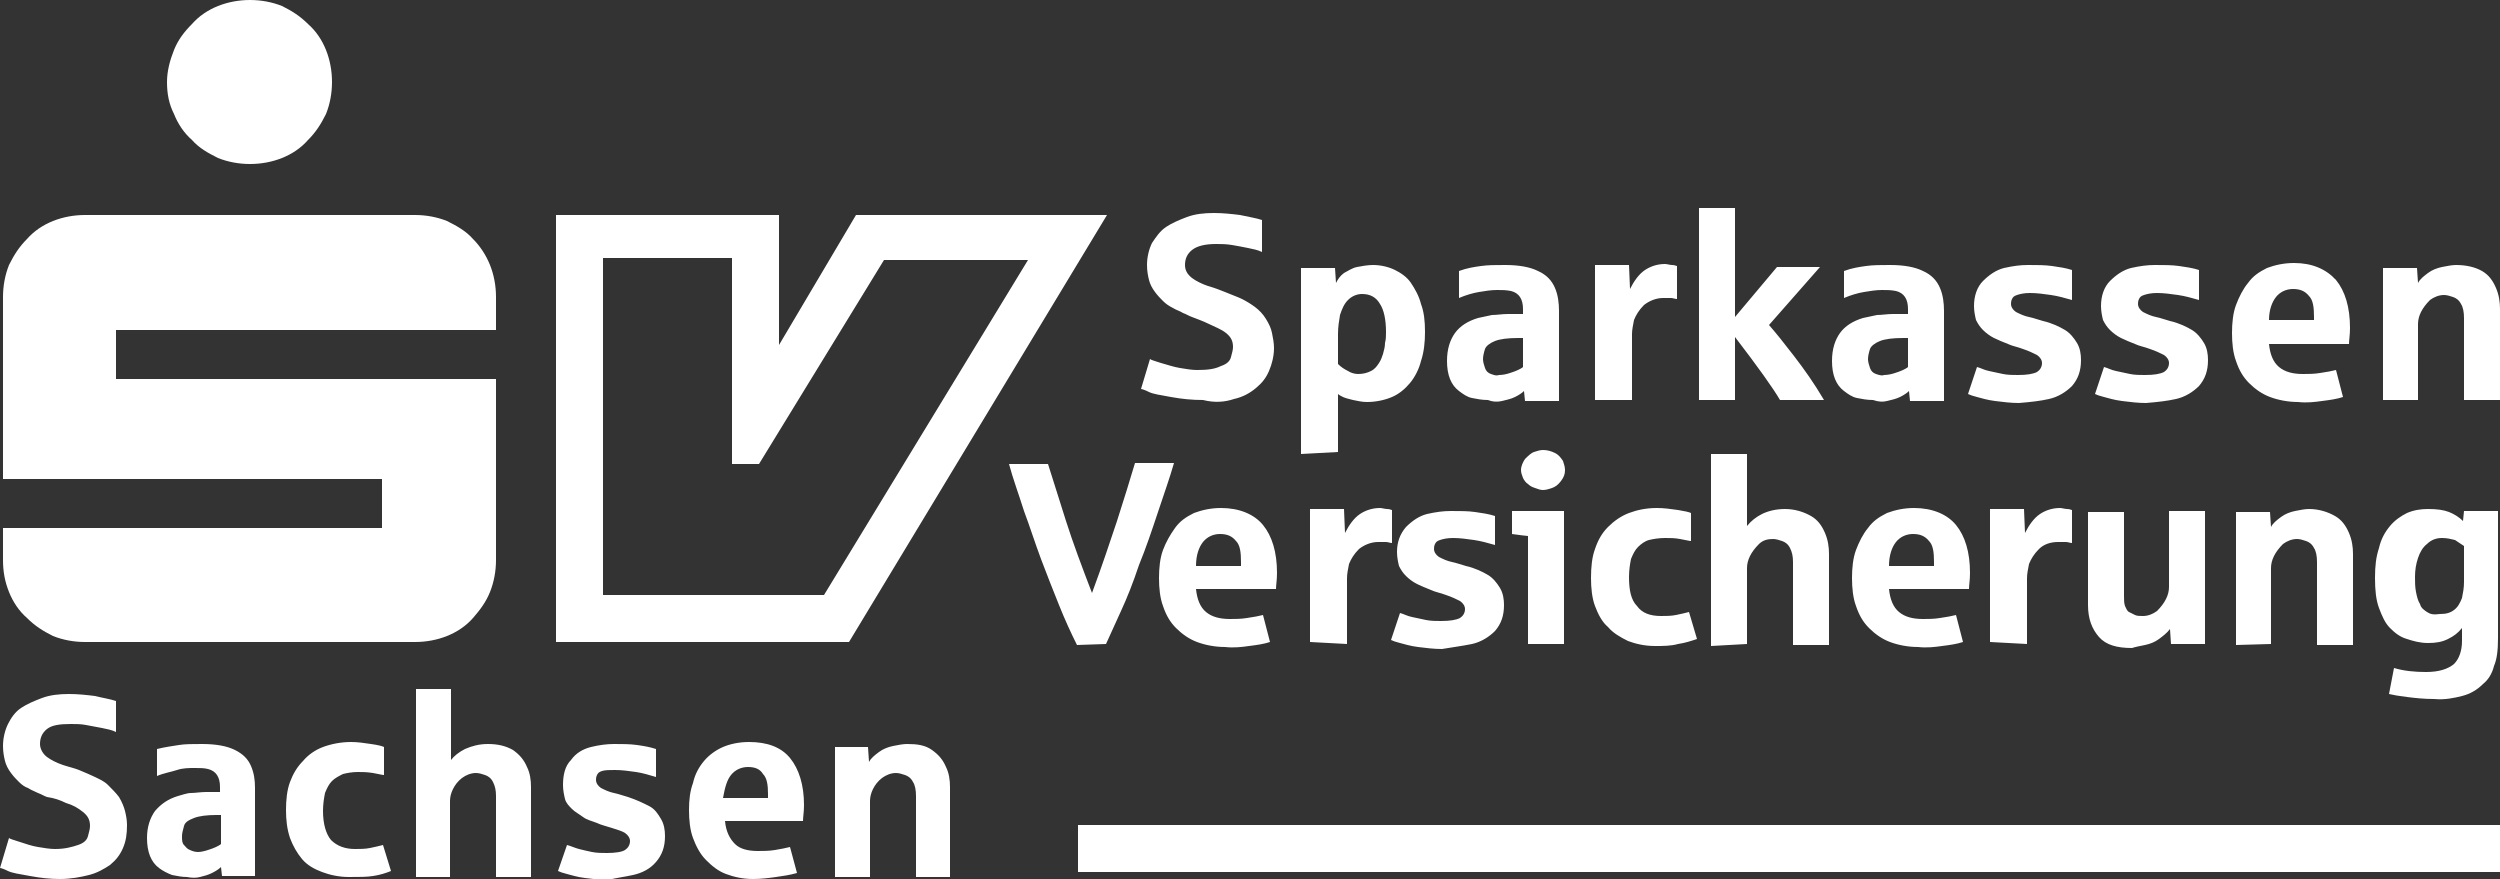 <?xml version="1.0" encoding="utf-8"?>
<!-- Generator: Adobe Illustrator 20.1.0, SVG Export Plug-In . SVG Version: 6.00 Build 0)  -->
<svg version="1.1" id="Ebene_1" xmlns="http://www.w3.org/2000/svg" xmlns:xlink="http://www.w3.org/1999/xlink" x="0px" y="0px"
	 viewBox="0 0 250 87.9" style="enable-background:new 0 0 250 87.9;" xml:space="preserve">
<rect x="0" y="0" width="250" height="87.9" fill="#333333" stroke="none"/>
<style type="text/css">
	.st0{fill:#FFFFFF;}
</style>
<g>
	<path class="st0" d="M17.4,11.4c0.4,1,1,1.9,1.8,2.6c0.7,0.8,1.6,1.3,2.6,1.8c1,0.4,2.1,0.6,3.2,0.6c1.1,0,2.2-0.2,3.2-0.6
		c1-0.4,1.9-1,2.6-1.8c0.8-0.8,1.3-1.6,1.8-2.6c0.4-1,0.6-2.1,0.6-3.2S33,6,32.6,5c-0.4-1-1-1.9-1.8-2.6c-0.8-0.8-1.6-1.3-2.6-1.8
		C27.2,0.2,26.1,0,25,0c-1.1,0-2.2,0.2-3.2,0.6c-1,0.4-1.9,1-2.6,1.8C18.4,3.2,17.8,4,17.4,5c-0.4,1-0.7,2.1-0.7,3.2
		C16.7,9.4,16.9,10.4,17.4,11.4L17.4,11.4z M0.9,59.2c0.4,1,1,1.9,1.8,2.6c0.8,0.8,1.6,1.3,2.6,1.8c1,0.4,2.1,0.6,3.2,0.6h33
		c1.1,0,2.2-0.2,3.2-0.6c1-0.4,1.9-1,2.6-1.8c0.7-0.8,1.3-1.6,1.7-2.6c0.4-1,0.6-2.1,0.6-3.2V37.9h-38v-4.9h38v-3.3
		c0-1.1-0.2-2.2-0.6-3.2c-0.4-1-1-1.9-1.7-2.6c-0.7-0.8-1.6-1.3-2.6-1.8c-1-0.4-2.1-0.6-3.2-0.6h-33c-1.1,0-2.2,0.2-3.2,0.6
		c-1,0.4-1.9,1-2.6,1.8c-0.8,0.8-1.3,1.6-1.8,2.6c-0.4,1-0.6,2.1-0.6,3.2v18.2h37.9v4.9H0.3V56C0.3,57.2,0.5,58.2,0.9,59.2L0.9,59.2
		z"/>
	<path class="st0" d="M110.6,64.4c0.4-0.9,0.9-2,1.5-3.3c0.6-1.3,1.2-2.8,1.8-4.6c0.7-1.7,1.3-3.5,1.9-5.3c0.6-1.8,1.2-3.5,1.6-4.9
		h-3.9c-0.5,1.7-1.1,3.6-1.8,5.8c-0.7,2.1-1.5,4.5-2.5,7.2c-1-2.6-1.9-5-2.6-7.2c-0.7-2.2-1.3-4.1-1.8-5.7h-3.9
		c0.4,1.5,1,3.1,1.5,4.7c0.6,1.6,1.1,3.2,1.7,4.8c0.6,1.6,1.2,3.1,1.8,4.6s1.2,2.8,1.8,4L110.6,64.4L110.6,64.4z M124.9,64.6
		c0.8-0.1,1.5-0.2,2.1-0.4l-0.7-2.7c-0.4,0.1-0.9,0.2-1.6,0.3c-0.6,0.1-1.2,0.1-1.7,0.1c-1,0-1.8-0.2-2.4-0.7s-0.9-1.3-1-2.3h8
		c0-0.4,0.1-0.9,0.1-1.6c0-2.1-0.5-3.7-1.4-4.8s-2.4-1.7-4.2-1.7c-1,0-1.9,0.2-2.7,0.5c-0.8,0.4-1.4,0.8-1.9,1.5s-0.9,1.4-1.2,2.2
		c-0.3,0.8-0.4,1.8-0.4,2.8c0,1,0.1,2,0.4,2.8c0.3,0.9,0.7,1.6,1.3,2.2c0.6,0.6,1.3,1.1,2.1,1.4c0.8,0.3,1.8,0.5,2.8,0.5
		C123.4,64.8,124.2,64.7,124.9,64.6L124.9,64.6z M120.3,54.2c0.4-0.5,1-0.8,1.7-0.8c0.7,0,1.2,0.2,1.6,0.7c0.4,0.4,0.5,1.1,0.5,2.1
		v0.4h-4.5C119.6,55.5,119.9,54.7,120.3,54.2L120.3,54.2z M134.7,64.4v-6.6c0-0.4,0.1-0.9,0.2-1.4c0.2-0.5,0.5-1,1-1.5
		c0.5-0.4,1.2-0.7,1.9-0.7c0.3,0,0.6,0,0.8,0s0.4,0.1,0.6,0.1v-3.3c-0.1,0-0.2-0.1-0.5-0.1c-0.2,0-0.5-0.1-0.7-0.1
		c-0.7,0-1.4,0.2-2,0.6c-0.6,0.4-1.1,1.1-1.5,1.9l-0.1-2.4h-3.4v13.3L134.7,64.4L134.7,64.4z M147.2,64.4c0.9-0.2,1.7-0.7,2.3-1.3
		c0.6-0.7,0.9-1.5,0.9-2.6c0-0.6-0.1-1.2-0.4-1.7s-0.7-1-1.2-1.3s-1.3-0.7-2.2-0.9c-0.4-0.1-0.9-0.3-1.4-0.4s-0.9-0.3-1.3-0.5
		c-0.3-0.2-0.5-0.5-0.5-0.8c0-0.1,0-0.3,0.1-0.5s0.2-0.3,0.5-0.4c0.3-0.1,0.7-0.2,1.3-0.2c0.7,0,1.4,0.1,2.1,0.2
		c0.7,0.1,1.4,0.3,2.1,0.5v-2.9c-0.6-0.2-1.3-0.3-2-0.4c-0.7-0.1-1.5-0.1-2.4-0.1c-0.8,0-1.5,0.1-2.4,0.3c-0.8,0.2-1.5,0.7-2.1,1.3
		c-0.6,0.7-0.9,1.5-0.9,2.5c0,0.5,0.1,1,0.2,1.4c0.2,0.4,0.4,0.7,0.7,1c0.3,0.3,0.7,0.6,1.1,0.8c0.4,0.2,0.9,0.4,1.4,0.6
		c0.4,0.2,1,0.3,1.5,0.5c0.6,0.2,1,0.4,1.4,0.6c0.3,0.2,0.5,0.5,0.5,0.8c0,0.4-0.2,0.7-0.5,0.9c-0.4,0.2-1,0.3-1.9,0.3
		c-0.5,0-1,0-1.5-0.1c-0.5-0.1-0.9-0.2-1.4-0.3s-0.8-0.3-1.2-0.4l-0.9,2.7c0.2,0.1,0.5,0.2,0.9,0.3c0.4,0.1,1,0.3,1.8,0.4
		c0.8,0.1,1.6,0.2,2.4,0.2C145.4,64.7,146.2,64.6,147.2,64.4L147.2,64.4z M156.4,64.4V51.1h-5.2v2.3c0.1,0,0.6,0.1,1.6,0.2v10.8
		L156.4,64.4L156.4,64.4z M155.2,48.8c0.3-0.1,0.6-0.3,0.9-0.7s0.4-0.7,0.4-1.1c0-0.3-0.1-0.6-0.2-0.9c-0.2-0.3-0.4-0.6-0.8-0.8
		s-0.8-0.3-1.2-0.3c-0.3,0-0.6,0.1-0.9,0.2c-0.3,0.1-0.6,0.4-0.9,0.7c-0.2,0.3-0.4,0.7-0.4,1.1c0,0.3,0.1,0.5,0.2,0.8
		c0.1,0.2,0.3,0.5,0.5,0.6c0.2,0.2,0.4,0.3,0.7,0.4s0.5,0.2,0.8,0.2C154.6,49,154.9,48.9,155.2,48.8L155.2,48.8z M167.8,64.4
		c0.7-0.1,1.3-0.3,1.9-0.5l-0.8-2.7c-0.4,0.1-0.8,0.2-1.3,0.3c-0.5,0.1-1,0.1-1.5,0.1c-1.1,0-1.9-0.3-2.4-1
		c-0.6-0.6-0.8-1.6-0.8-2.9c0-0.7,0.1-1.3,0.2-1.8c0.2-0.5,0.4-0.9,0.7-1.2s0.7-0.6,1.1-0.7c0.4-0.1,1-0.2,1.6-0.2
		c0.5,0,1,0,1.5,0.1c0.6,0.1,0.9,0.2,1.1,0.2v-2.8c-0.2-0.1-0.7-0.2-1.3-0.3c-0.7-0.1-1.4-0.2-2.1-0.2c-1.1,0-2,0.2-2.8,0.5
		s-1.5,0.8-2.1,1.4s-1,1.3-1.3,2.2c-0.3,0.8-0.4,1.8-0.4,2.9c0,1,0.1,2,0.4,2.8c0.3,0.8,0.7,1.6,1.3,2.1c0.5,0.6,1.2,1,2,1.4
		c0.8,0.3,1.7,0.5,2.7,0.5C166.3,64.6,167.1,64.6,167.8,64.4L167.8,64.4z M174.7,64.4v-7.6c0-0.4,0.1-0.8,0.3-1.2s0.5-0.8,0.9-1.2
		s0.9-0.5,1.4-0.5c0.3,0,0.6,0.1,0.9,0.2c0.3,0.1,0.6,0.3,0.8,0.7s0.3,0.8,0.3,1.4v8.3h3.6v-9.1c0-0.7-0.1-1.4-0.4-2.1
		s-0.7-1.3-1.4-1.7c-0.7-0.4-1.6-0.7-2.6-0.7c-0.9,0-1.7,0.2-2.3,0.5c-0.6,0.3-1.1,0.7-1.5,1.2v-7.2h-3.6v19.2L174.7,64.4
		L174.7,64.4z M194.2,64.6c0.8-0.1,1.5-0.2,2.1-0.4l-0.7-2.7c-0.4,0.1-0.9,0.2-1.6,0.3c-0.6,0.1-1.2,0.1-1.7,0.1
		c-1,0-1.8-0.2-2.4-0.7s-0.9-1.3-1-2.3h8c0-0.4,0.1-0.9,0.1-1.6c0-2.1-0.5-3.7-1.4-4.8s-2.4-1.7-4.2-1.7c-1,0-1.9,0.2-2.7,0.5
		c-0.8,0.4-1.4,0.8-1.9,1.5c-0.5,0.6-0.9,1.4-1.2,2.2c-0.3,0.8-0.4,1.8-0.4,2.8c0,1,0.1,2,0.4,2.8c0.3,0.9,0.7,1.6,1.3,2.2
		s1.3,1.1,2.1,1.4c0.8,0.3,1.8,0.5,2.8,0.5C192.7,64.8,193.5,64.7,194.2,64.6L194.2,64.6z M189.6,54.2c0.4-0.5,1-0.8,1.7-0.8
		c0.7,0,1.2,0.2,1.6,0.7c0.4,0.4,0.5,1.1,0.5,2.1v0.4h-4.5C188.9,55.5,189.2,54.7,189.6,54.2L189.6,54.2z M202.7,64.4v-6.6
		c0-0.4,0.1-0.9,0.2-1.4c0.2-0.5,0.5-1,1-1.5s1.2-0.7,1.9-0.7c0.3,0,0.6,0,0.8,0s0.4,0.1,0.6,0.1v-3.3c-0.1,0-0.2-0.1-0.5-0.1
		c-0.2,0-0.5-0.1-0.7-0.1c-0.7,0-1.4,0.2-2,0.6c-0.6,0.4-1.1,1.1-1.5,1.9l-0.1-2.4h-3.4v13.3L202.7,64.4L202.7,64.4z M214.5,64.5
		c0.5-0.1,1-0.3,1.4-0.6c0.4-0.3,0.8-0.6,1.1-1l0.1,1.5h3.4V51.1h-3.6v7.6c0,0.4-0.1,0.8-0.3,1.2s-0.5,0.8-0.9,1.2
		c-0.4,0.3-0.9,0.5-1.4,0.5c-0.3,0-0.6,0-0.8-0.1c-0.2-0.1-0.4-0.2-0.6-0.3s-0.3-0.4-0.4-0.6c-0.1-0.3-0.1-0.6-0.1-1v-8.4h-3.6v9.3
		c0,1.4,0.4,2.4,1.1,3.2s1.8,1.1,3.3,1.1C213.5,64.7,214,64.6,214.5,64.5L214.5,64.5z M227.1,64.4v-7.6c0-0.4,0.1-0.8,0.3-1.2
		s0.5-0.8,0.9-1.2c0.4-0.3,0.9-0.5,1.4-0.5c0.3,0,0.6,0.1,0.9,0.2c0.3,0.1,0.6,0.3,0.8,0.7c0.2,0.3,0.3,0.8,0.3,1.4v8.3h3.6v-9.1
		c0-0.7-0.1-1.4-0.4-2.1c-0.3-0.7-0.7-1.3-1.4-1.7c-0.7-0.4-1.6-0.7-2.6-0.7c-0.4,0-0.9,0.1-1.4,0.2c-0.5,0.1-1,0.3-1.4,0.6
		c-0.4,0.3-0.8,0.6-1,1l-0.1-1.5h-3.4v13.3L227.1,64.4L227.1,64.4z M246.2,69.6c0.8-0.2,1.5-0.6,2.1-1.2c0.5-0.4,0.9-1,1.1-1.8
		c0.3-0.7,0.4-1.6,0.4-2.8V51.1h-3.4l-0.1,1c-0.4-0.4-0.9-0.7-1.4-0.9c-0.5-0.2-1.2-0.3-2.1-0.3c-0.7,0-1.4,0.1-2.1,0.4
		c-0.6,0.3-1.2,0.7-1.7,1.3c-0.5,0.6-0.9,1.3-1.1,2.2c-0.3,0.9-0.4,1.8-0.4,3c0,1.2,0.1,2.2,0.4,3c0.3,0.8,0.6,1.5,1.1,2
		c0.5,0.5,1,0.9,1.7,1.1c0.6,0.2,1.3,0.4,2.1,0.4c0.8,0,1.4-0.1,2-0.4s1-0.6,1.4-1.1v1.3c0,1-0.3,1.8-0.8,2.3
		c-0.6,0.5-1.5,0.8-2.8,0.8c-1.1,0-2.2-0.1-3.2-0.4l-0.5,2.6c0.4,0.1,1,0.2,1.8,0.3c0.8,0.1,1.7,0.2,2.7,0.2
		C244.5,70,245.4,69.8,246.2,69.6L246.2,69.6z M242.7,61.2c-0.3-0.2-0.6-0.4-0.7-0.8c-0.2-0.3-0.3-0.7-0.4-1.2s-0.1-1-0.1-1.5
		c0-0.7,0.1-1.3,0.3-1.9c0.2-0.6,0.5-1.1,0.9-1.4c0.4-0.4,0.9-0.6,1.5-0.6c0.5,0,0.9,0.1,1.3,0.2c0.3,0.2,0.6,0.4,0.9,0.6v3.6
		c0,0.6-0.1,1.1-0.2,1.6c-0.2,0.5-0.4,0.9-0.8,1.2c-0.4,0.3-0.8,0.4-1.4,0.4C243.3,61.5,243,61.4,242.7,61.2L242.7,61.2z"/>
	<path class="st0" d="M123.4,39.9c0.9-0.2,1.6-0.6,2.2-1.1c0.6-0.5,1-1,1.3-1.7c0.3-0.7,0.5-1.5,0.5-2.3c0-0.5-0.1-1-0.2-1.5
		c-0.1-0.5-0.3-0.9-0.6-1.4c-0.3-0.5-0.7-0.9-1.1-1.2c-0.4-0.3-0.9-0.6-1.3-0.8s-1-0.4-1.7-0.7c-0.5-0.2-1-0.4-1.7-0.6
		c-0.6-0.2-1.2-0.5-1.6-0.8c-0.5-0.4-0.7-0.8-0.7-1.3c0-0.6,0.2-1.1,0.7-1.5c0.5-0.4,1.3-0.6,2.4-0.6c0.5,0,1,0,1.6,0.1
		c0.6,0.1,1.1,0.2,1.6,0.3c0.5,0.1,1,0.2,1.4,0.4v-3.2c-0.6-0.2-1.3-0.3-2.2-0.5c-0.8-0.1-1.7-0.2-2.6-0.2c-1,0-1.9,0.1-2.7,0.4
		s-1.5,0.6-2.1,1s-1,1-1.4,1.6c-0.3,0.6-0.5,1.4-0.5,2.2c0,0.6,0.1,1.1,0.2,1.5c0.1,0.4,0.3,0.8,0.6,1.2s0.5,0.6,0.8,0.9
		c0.3,0.3,0.6,0.5,1,0.7c0.3,0.2,0.7,0.3,1,0.5c0.3,0.1,0.6,0.3,0.9,0.4c0.5,0.2,1.1,0.4,1.7,0.7s1.2,0.5,1.7,0.9s0.7,0.8,0.7,1.4
		c0,0.3-0.1,0.6-0.2,1c-0.1,0.4-0.4,0.7-1,0.9c-0.6,0.3-1.3,0.4-2.4,0.4c-0.5,0-1.1-0.1-1.7-0.2c-0.6-0.1-1.2-0.3-1.9-0.5
		c-0.6-0.2-1-0.3-1.1-0.4l-0.9,3c0.1,0,0.4,0.1,0.8,0.3c0.4,0.2,1.1,0.3,2.2,0.5s2.1,0.3,3.2,0.3C121.5,40.3,122.5,40.2,123.4,39.9
		L123.4,39.9z M133.8,45.2v-5.8c0.1,0.1,0.3,0.2,0.5,0.3c0.2,0.1,0.6,0.2,1,0.3c0.5,0.1,0.9,0.2,1.4,0.2c0.9,0,1.8-0.2,2.5-0.5
		c0.7-0.3,1.3-0.8,1.8-1.4s0.9-1.4,1.1-2.2c0.3-0.9,0.4-1.9,0.4-2.9c0-1.1-0.1-2-0.4-2.8c-0.2-0.8-0.6-1.5-1-2.1
		c-0.4-0.6-1-1-1.6-1.3s-1.4-0.5-2.2-0.5c-0.5,0-1.1,0.1-1.6,0.2c-0.5,0.1-0.9,0.4-1.3,0.6c-0.4,0.3-0.6,0.6-0.8,1l-0.1-1.5h-3.4
		v18.6L133.8,45.2L133.8,45.2z M134.8,37.1c-0.4-0.2-0.7-0.4-1-0.7v-3c0-0.7,0.1-1.3,0.2-1.9c0.2-0.6,0.4-1.1,0.8-1.5
		c0.4-0.4,0.9-0.6,1.4-0.6c0.8,0,1.4,0.3,1.8,1c0.4,0.6,0.6,1.6,0.6,2.8c0,0.4,0,0.7-0.1,1.1c0,0.4-0.1,0.7-0.2,1.1
		c-0.1,0.3-0.2,0.6-0.4,0.9c-0.2,0.3-0.4,0.6-0.8,0.8s-0.8,0.3-1.3,0.3C135.5,37.4,135.1,37.3,134.8,37.1L134.8,37.1z M150.2,40.1
		c0.4-0.1,0.9-0.2,1.3-0.4c0.4-0.2,0.7-0.4,0.9-0.6l0.1,1h3.4v-9c0-0.8-0.1-1.6-0.4-2.3s-0.8-1.3-1.7-1.7c-0.8-0.4-1.9-0.6-3.3-0.6
		c-0.9,0-1.7,0-2.4,0.1c-0.7,0.1-1.4,0.2-2.2,0.5v2.7c0.7-0.3,1.4-0.5,2-0.6s1.2-0.2,1.8-0.2c0.5,0,0.9,0,1.4,0.1
		c0.4,0.1,0.7,0.3,0.9,0.6c0.2,0.3,0.3,0.7,0.3,1.2v0.5c-0.1,0-0.2,0-0.4,0s-0.3,0-0.5,0s-0.4,0-0.6,0c-0.6,0-1.1,0.1-1.6,0.1
		c-0.5,0.1-0.9,0.2-1.4,0.3c-1,0.3-1.8,0.8-2.3,1.5c-0.5,0.7-0.8,1.6-0.8,2.8c0,0.7,0.1,1.3,0.3,1.8c0.2,0.5,0.5,0.9,0.9,1.2
		c0.4,0.3,0.8,0.6,1.3,0.7c0.5,0.1,1,0.2,1.6,0.2C149.3,40.2,149.8,40.2,150.2,40.1L150.2,40.1z M149.1,37.4
		c-0.3-0.1-0.5-0.3-0.6-0.6c-0.1-0.3-0.2-0.6-0.2-0.9c0-0.3,0.1-0.7,0.2-1c0.1-0.3,0.5-0.6,1-0.8c0.5-0.2,1.3-0.3,2.3-0.3h0.5v2.9
		c-0.1,0.1-0.3,0.2-0.5,0.3s-0.5,0.2-0.8,0.3s-0.7,0.2-1.1,0.2C149.6,37.6,149.4,37.5,149.1,37.4L149.1,37.4z M163.2,40v-6.6
		c0-0.4,0.1-0.9,0.2-1.4c0.2-0.5,0.5-1,1-1.5c0.5-0.4,1.2-0.7,1.9-0.7c0.3,0,0.6,0,0.8,0s0.4,0.1,0.6,0.1v-3.3
		c-0.1,0-0.2-0.1-0.5-0.1c-0.2,0-0.5-0.1-0.7-0.1c-0.7,0-1.4,0.2-2,0.6c-0.6,0.4-1.1,1.1-1.5,1.9l-0.1-2.4h-3.4V40L163.2,40
		L163.2,40z M173.5,40v-6.3c2.3,3,3.8,5.1,4.5,6.3h4.4c-1-1.7-2-3.1-3-4.4c-1-1.3-1.8-2.3-2.5-3.1l5.1-5.8h-4.3l-4.2,5V20.8h-3.6V40
		H173.5L173.5,40z M188.7,40.1c0.4-0.1,0.9-0.2,1.3-0.4c0.4-0.2,0.7-0.4,0.9-0.6l0.1,1h3.4v-9c0-0.8-0.1-1.6-0.4-2.3
		s-0.8-1.3-1.7-1.7c-0.8-0.4-1.9-0.6-3.3-0.6c-0.9,0-1.7,0-2.4,0.1c-0.7,0.1-1.4,0.2-2.2,0.5v2.7c0.7-0.3,1.4-0.5,2-0.6
		c0.6-0.1,1.2-0.2,1.8-0.2c0.5,0,0.9,0,1.4,0.1c0.4,0.1,0.7,0.3,0.9,0.6c0.2,0.3,0.3,0.7,0.3,1.2v0.5c-0.1,0-0.2,0-0.4,0
		s-0.3,0-0.5,0s-0.4,0-0.6,0c-0.6,0-1.1,0.1-1.6,0.1c-0.5,0.1-0.9,0.2-1.4,0.3c-1,0.3-1.8,0.8-2.3,1.5c-0.5,0.7-0.8,1.6-0.8,2.8
		c0,0.7,0.1,1.3,0.3,1.8c0.2,0.5,0.5,0.9,0.9,1.2c0.4,0.3,0.8,0.6,1.3,0.7c0.5,0.1,1,0.2,1.6,0.2C187.9,40.2,188.3,40.2,188.7,40.1
		L188.7,40.1z M187.6,37.4c-0.3-0.1-0.5-0.3-0.6-0.6c-0.1-0.3-0.2-0.6-0.2-0.9c0-0.3,0.1-0.7,0.2-1s0.5-0.6,1-0.8
		c0.5-0.2,1.3-0.3,2.3-0.3h0.5v2.9c-0.1,0.1-0.3,0.2-0.5,0.3s-0.5,0.2-0.8,0.3s-0.7,0.2-1.1,0.2C188.2,37.6,187.9,37.5,187.6,37.4
		L187.6,37.4z M204.9,39.9c0.9-0.2,1.7-0.7,2.3-1.3c0.6-0.7,0.9-1.5,0.9-2.6c0-0.6-0.1-1.2-0.4-1.7s-0.7-1-1.2-1.3s-1.3-0.7-2.2-0.9
		c-0.4-0.1-0.9-0.3-1.4-0.4c-0.5-0.1-0.9-0.3-1.3-0.5c-0.3-0.2-0.5-0.5-0.5-0.8c0-0.1,0-0.3,0.1-0.5c0.1-0.2,0.2-0.3,0.5-0.4
		c0.3-0.1,0.7-0.2,1.3-0.2c0.7,0,1.4,0.1,2.1,0.2s1.4,0.3,2.1,0.5V27c-0.6-0.2-1.3-0.3-2-0.4s-1.5-0.1-2.4-0.1
		c-0.8,0-1.5,0.1-2.4,0.3c-0.8,0.2-1.5,0.7-2.1,1.3s-0.9,1.5-0.9,2.5c0,0.5,0.1,1,0.2,1.4c0.2,0.4,0.4,0.7,0.7,1
		c0.3,0.3,0.7,0.6,1.1,0.8c0.4,0.2,0.9,0.4,1.4,0.6c0.4,0.2,1,0.3,1.5,0.5c0.6,0.2,1,0.4,1.4,0.6c0.3,0.2,0.5,0.5,0.5,0.8
		c0,0.4-0.2,0.7-0.5,0.9c-0.4,0.2-1,0.3-1.9,0.3c-0.5,0-1,0-1.5-0.1c-0.5-0.1-0.9-0.2-1.4-0.3s-0.8-0.3-1.2-0.4l-0.9,2.7
		c0.2,0.1,0.5,0.2,0.9,0.3c0.4,0.1,1,0.3,1.8,0.4c0.8,0.1,1.6,0.2,2.4,0.2C203.1,40.2,204,40.1,204.9,39.9L204.9,39.9z M217.6,39.9
		c0.9-0.2,1.7-0.7,2.3-1.3c0.6-0.7,0.9-1.5,0.9-2.6c0-0.6-0.1-1.2-0.4-1.7s-0.7-1-1.2-1.3s-1.3-0.7-2.2-0.9
		c-0.4-0.1-0.9-0.3-1.4-0.4s-0.9-0.3-1.3-0.5c-0.3-0.2-0.5-0.5-0.5-0.8c0-0.1,0-0.3,0.1-0.5c0.1-0.2,0.2-0.3,0.5-0.4
		c0.3-0.1,0.7-0.2,1.3-0.2c0.7,0,1.4,0.1,2.1,0.2s1.4,0.3,2.1,0.5V27c-0.6-0.2-1.3-0.3-2-0.4s-1.5-0.1-2.4-0.1
		c-0.8,0-1.5,0.1-2.4,0.3c-0.8,0.2-1.5,0.7-2.1,1.3s-0.9,1.5-0.9,2.5c0,0.5,0.1,1,0.2,1.4c0.2,0.4,0.4,0.7,0.7,1s0.7,0.6,1.1,0.8
		s0.9,0.4,1.4,0.6c0.4,0.2,1,0.3,1.5,0.5c0.6,0.2,1,0.4,1.4,0.6c0.3,0.2,0.5,0.5,0.5,0.8c0,0.4-0.2,0.7-0.5,0.9
		c-0.4,0.2-1,0.3-1.9,0.3c-0.5,0-1,0-1.5-0.1c-0.5-0.1-0.9-0.2-1.4-0.3s-0.8-0.3-1.2-0.4l-0.9,2.7c0.2,0.1,0.5,0.2,0.9,0.3
		c0.4,0.1,1,0.3,1.8,0.4c0.8,0.1,1.6,0.2,2.4,0.2C215.8,40.2,216.7,40.1,217.6,39.9L217.6,39.9z M232.2,40.1
		c0.8-0.1,1.5-0.2,2.1-0.4l-0.7-2.7c-0.4,0.1-0.9,0.2-1.6,0.3c-0.6,0.1-1.2,0.1-1.7,0.1c-1,0-1.8-0.2-2.4-0.7s-0.9-1.3-1-2.3h8
		c0-0.4,0.1-0.9,0.1-1.6c0-2.1-0.5-3.7-1.4-4.8c-1-1.1-2.4-1.7-4.2-1.7c-1,0-1.9,0.2-2.7,0.5c-0.8,0.4-1.4,0.8-1.9,1.5
		c-0.5,0.6-0.9,1.4-1.2,2.2c-0.3,0.8-0.4,1.8-0.4,2.8c0,1,0.1,2,0.4,2.8c0.3,0.9,0.7,1.6,1.3,2.2s1.3,1.1,2.1,1.4
		c0.8,0.3,1.8,0.5,2.8,0.5C230.7,40.3,231.5,40.2,232.2,40.1L232.2,40.1z M227.6,29.7c0.4-0.5,1-0.8,1.7-0.8c0.7,0,1.2,0.2,1.6,0.7
		c0.4,0.4,0.5,1.1,0.5,2.1V32h-4.5C226.9,31,227.2,30.2,227.6,29.7L227.6,29.7z M241.8,40v-7.6c0-0.4,0.1-0.8,0.3-1.2
		c0.2-0.4,0.5-0.8,0.9-1.2c0.4-0.3,0.9-0.5,1.4-0.5c0.3,0,0.6,0.1,0.9,0.2c0.3,0.1,0.6,0.3,0.8,0.7c0.2,0.3,0.3,0.8,0.3,1.4V40h3.6
		v-9.1c0-0.7-0.1-1.4-0.4-2.1c-0.3-0.7-0.7-1.3-1.4-1.7c-0.7-0.4-1.6-0.6-2.6-0.6c-0.4,0-0.9,0.1-1.4,0.2c-0.5,0.1-1,0.3-1.4,0.6
		c-0.4,0.3-0.8,0.6-1,1l-0.1-1.5h-3.4V40L241.8,40L241.8,40z"/>
	<path class="st0" d="M8.9,87.5c0.8-0.2,1.5-0.6,2.1-1c0.6-0.5,1-1,1.3-1.7c0.3-0.7,0.4-1.4,0.4-2.3c0-0.5-0.1-1-0.2-1.4
		s-0.3-0.9-0.6-1.4c-0.3-0.4-0.7-0.8-1.1-1.2s-0.9-0.6-1.3-0.8c-0.4-0.2-0.9-0.4-1.6-0.7c-0.5-0.2-1-0.3-1.6-0.5
		c-0.6-0.2-1.2-0.5-1.6-0.8c-0.4-0.3-0.7-0.8-0.7-1.3c0-0.6,0.2-1.1,0.7-1.5s1.3-0.5,2.4-0.5c0.5,0,1,0,1.5,0.1s1.1,0.2,1.6,0.3
		c0.5,0.1,1,0.2,1.4,0.4v-3.1c-0.6-0.2-1.3-0.3-2.1-0.5c-0.8-0.1-1.7-0.2-2.6-0.2c-1,0-1.9,0.1-2.7,0.4s-1.5,0.6-2.1,1s-1,1-1.3,1.6
		c-0.3,0.6-0.5,1.4-0.5,2.2c0,0.6,0.1,1.1,0.2,1.5c0.1,0.4,0.3,0.8,0.6,1.2s0.5,0.6,0.8,0.9s0.6,0.5,0.9,0.6c0.3,0.2,0.6,0.3,1,0.5
		c0.3,0.1,0.6,0.3,0.9,0.4C5.4,79.8,6,80,6.6,80.3c0.7,0.2,1.2,0.5,1.7,0.9S9,82,9,82.6c0,0.3-0.1,0.6-0.2,1s-0.4,0.7-1,0.9
		s-1.3,0.4-2.3,0.4c-0.5,0-1.1-0.1-1.7-0.2S2.6,84.4,2,84.2c-0.6-0.2-1-0.3-1.1-0.4L0,86.8c0.1,0,0.4,0.1,0.8,0.3s1.1,0.3,2.2,0.5
		S5,87.9,6,87.9C7.1,87.9,8.1,87.7,8.9,87.5L8.9,87.5z M20,87.7c0.4-0.1,0.8-0.2,1.2-0.4c0.4-0.2,0.7-0.4,0.9-0.6l0.1,0.9h3.3v-8.8
		c0-0.8-0.1-1.5-0.4-2.2c-0.3-0.7-0.8-1.2-1.6-1.6c-0.8-0.4-1.9-0.6-3.3-0.6c-0.9,0-1.7,0-2.3,0.1s-1.4,0.2-2.2,0.4v2.7
		c0.7-0.3,1.4-0.4,2-0.6s1.2-0.2,1.8-0.2c0.5,0,0.9,0,1.3,0.1c0.4,0.1,0.7,0.3,0.9,0.6s0.3,0.7,0.3,1.2v0.5c-0.1,0-0.2,0-0.3,0
		c-0.1,0-0.3,0-0.5,0s-0.4,0-0.6,0c-0.5,0-1.1,0.1-1.5,0.1s-0.9,0.2-1.3,0.3c-1,0.3-1.7,0.8-2.3,1.5c-0.5,0.7-0.8,1.6-0.8,2.7
		c0,0.7,0.1,1.3,0.3,1.8s0.5,0.9,0.9,1.2c0.4,0.3,0.8,0.5,1.3,0.7c0.5,0.1,1,0.2,1.5,0.2C19.2,87.8,19.6,87.8,20,87.7L20,87.7z
		 M19,85c-0.3-0.1-0.4-0.3-0.6-0.5s-0.2-0.5-0.2-0.9c0-0.3,0.1-0.6,0.2-1s0.5-0.6,1-0.8s1.3-0.3,2.2-0.3h0.5v2.9
		c-0.1,0.1-0.3,0.2-0.5,0.3c-0.2,0.1-0.5,0.2-0.8,0.3c-0.3,0.1-0.7,0.2-1,0.2C19.5,85.2,19.2,85.1,19,85L19,85z M37.3,87.6
		c0.7-0.1,1.3-0.3,1.8-0.5l-0.8-2.6c-0.4,0.1-0.8,0.2-1.3,0.3s-1,0.1-1.5,0.1c-1,0-1.8-0.3-2.4-0.9c-0.5-0.6-0.8-1.6-0.8-2.9
		c0-0.7,0.1-1.3,0.2-1.8c0.2-0.5,0.4-0.9,0.7-1.2c0.3-0.3,0.7-0.5,1.1-0.7c0.4-0.1,0.9-0.2,1.5-0.2c0.4,0,0.9,0,1.5,0.1
		s0.9,0.2,1.1,0.2v-2.8c-0.2-0.1-0.6-0.2-1.3-0.3s-1.3-0.2-2-0.2c-1,0-2,0.2-2.8,0.5c-0.8,0.3-1.5,0.8-2,1.4c-0.6,0.6-1,1.3-1.3,2.1
		s-0.4,1.8-0.4,2.8c0,1,0.1,1.9,0.4,2.8c0.3,0.8,0.7,1.5,1.2,2.1c0.5,0.6,1.2,1,2,1.3c0.8,0.3,1.7,0.5,2.7,0.5
		C35.9,87.7,36.7,87.7,37.3,87.6L37.3,87.6z M45,87.6v-7.5c0-0.4,0.1-0.8,0.3-1.2c0.2-0.4,0.5-0.8,0.9-1.1c0.4-0.3,0.9-0.5,1.4-0.5
		c0.3,0,0.6,0.1,0.9,0.2s0.6,0.3,0.8,0.7s0.3,0.8,0.3,1.4v8.1h3.5v-9c0-0.7-0.1-1.4-0.4-2c-0.3-0.7-0.7-1.2-1.4-1.7
		c-0.7-0.4-1.5-0.6-2.5-0.6c-0.9,0-1.6,0.2-2.3,0.5c-0.6,0.3-1.1,0.7-1.4,1.1v-7.1h-3.5v18.8H45L45,87.6z M63.3,87.5
		c0.9-0.2,1.7-0.6,2.3-1.3s0.9-1.5,0.9-2.6c0-0.6-0.1-1.2-0.4-1.7c-0.3-0.5-0.6-1-1.2-1.3s-1.2-0.6-2.1-0.9
		c-0.4-0.1-0.9-0.3-1.4-0.4s-0.9-0.3-1.3-0.5c-0.3-0.2-0.5-0.5-0.5-0.8c0-0.1,0-0.3,0.1-0.5c0.1-0.2,0.2-0.3,0.5-0.4
		C60.5,77,61,77,61.5,77c0.7,0,1.4,0.1,2.1,0.2c0.7,0.1,1.3,0.3,2,0.5v-2.8c-0.6-0.2-1.2-0.3-1.9-0.4c-0.7-0.1-1.5-0.1-2.3-0.1
		c-0.7,0-1.5,0.1-2.3,0.3c-0.8,0.2-1.5,0.6-2,1.3c-0.6,0.6-0.8,1.5-0.8,2.5c0,0.5,0.1,1,0.2,1.4s0.4,0.7,0.7,1
		c0.3,0.3,0.7,0.5,1.1,0.8s0.9,0.4,1.4,0.6c0.4,0.2,0.9,0.3,1.5,0.5c0.6,0.2,1,0.3,1.3,0.5c0.3,0.2,0.5,0.5,0.5,0.8
		c0,0.4-0.2,0.7-0.5,0.9s-1,0.3-1.8,0.3c-0.5,0-1,0-1.5-0.1c-0.5-0.1-0.9-0.2-1.3-0.3s-0.8-0.3-1.2-0.4l-0.9,2.6
		c0.2,0.1,0.5,0.2,0.9,0.3c0.4,0.1,1,0.3,1.8,0.4c0.8,0.1,1.6,0.2,2.3,0.2C61.5,87.8,62.4,87.7,63.3,87.5L63.3,87.5z M77.6,87.7
		c0.7-0.1,1.4-0.2,2.1-0.4l-0.7-2.6c-0.4,0.1-0.9,0.2-1.5,0.3c-0.6,0.1-1.2,0.1-1.7,0.1c-1,0-1.8-0.2-2.3-0.7
		c-0.5-0.5-0.9-1.2-1-2.3h7.8c0-0.4,0.1-0.9,0.1-1.6c0-2-0.5-3.6-1.4-4.7s-2.3-1.6-4.1-1.6c-1,0-1.9,0.2-2.6,0.5s-1.4,0.8-1.9,1.4
		c-0.5,0.6-0.9,1.3-1.1,2.2c-0.3,0.8-0.4,1.7-0.4,2.7c0,1,0.1,2,0.4,2.8c0.3,0.8,0.7,1.6,1.3,2.2s1.2,1.1,2,1.4
		c0.8,0.3,1.7,0.5,2.7,0.5C76.1,87.9,76.9,87.8,77.6,87.7L77.6,87.7z M73.1,77.5c0.4-0.5,1-0.8,1.7-0.8c0.7,0,1.2,0.2,1.5,0.7
		c0.4,0.4,0.5,1.1,0.5,2v0.4h-4.5C72.5,78.7,72.7,78,73.1,77.5L73.1,77.5z M87,87.6v-7.5c0-0.4,0.1-0.8,0.3-1.2
		c0.2-0.4,0.5-0.8,0.9-1.1c0.4-0.3,0.9-0.5,1.4-0.5c0.3,0,0.6,0.1,0.9,0.2c0.3,0.1,0.6,0.3,0.8,0.7c0.2,0.3,0.3,0.8,0.3,1.4v8.1H95
		v-9c0-0.7-0.1-1.4-0.4-2c-0.3-0.7-0.7-1.2-1.4-1.7s-1.5-0.6-2.5-0.6c-0.4,0-0.9,0.1-1.4,0.2c-0.5,0.1-1,0.3-1.4,0.6
		c-0.4,0.3-0.8,0.6-1,1l-0.1-1.5h-3.3v13H87L87,87.6z"/>
	<polygon class="st0" points="107.8,82.5 107.8,87.2 250,87.2 250,82.5 	"/>
	<path class="st0" d="M55.6,21.5h22.3v13l7.7-13h25.1L84.9,64.2H55.6V21.5L55.6,21.5z M60.3,59.5h22.1L102.8,26H88.4L75.9,46.4
		l-2.7,0V25.8H60.3V59.5L60.3,59.5z"/>
</g>
</svg>
